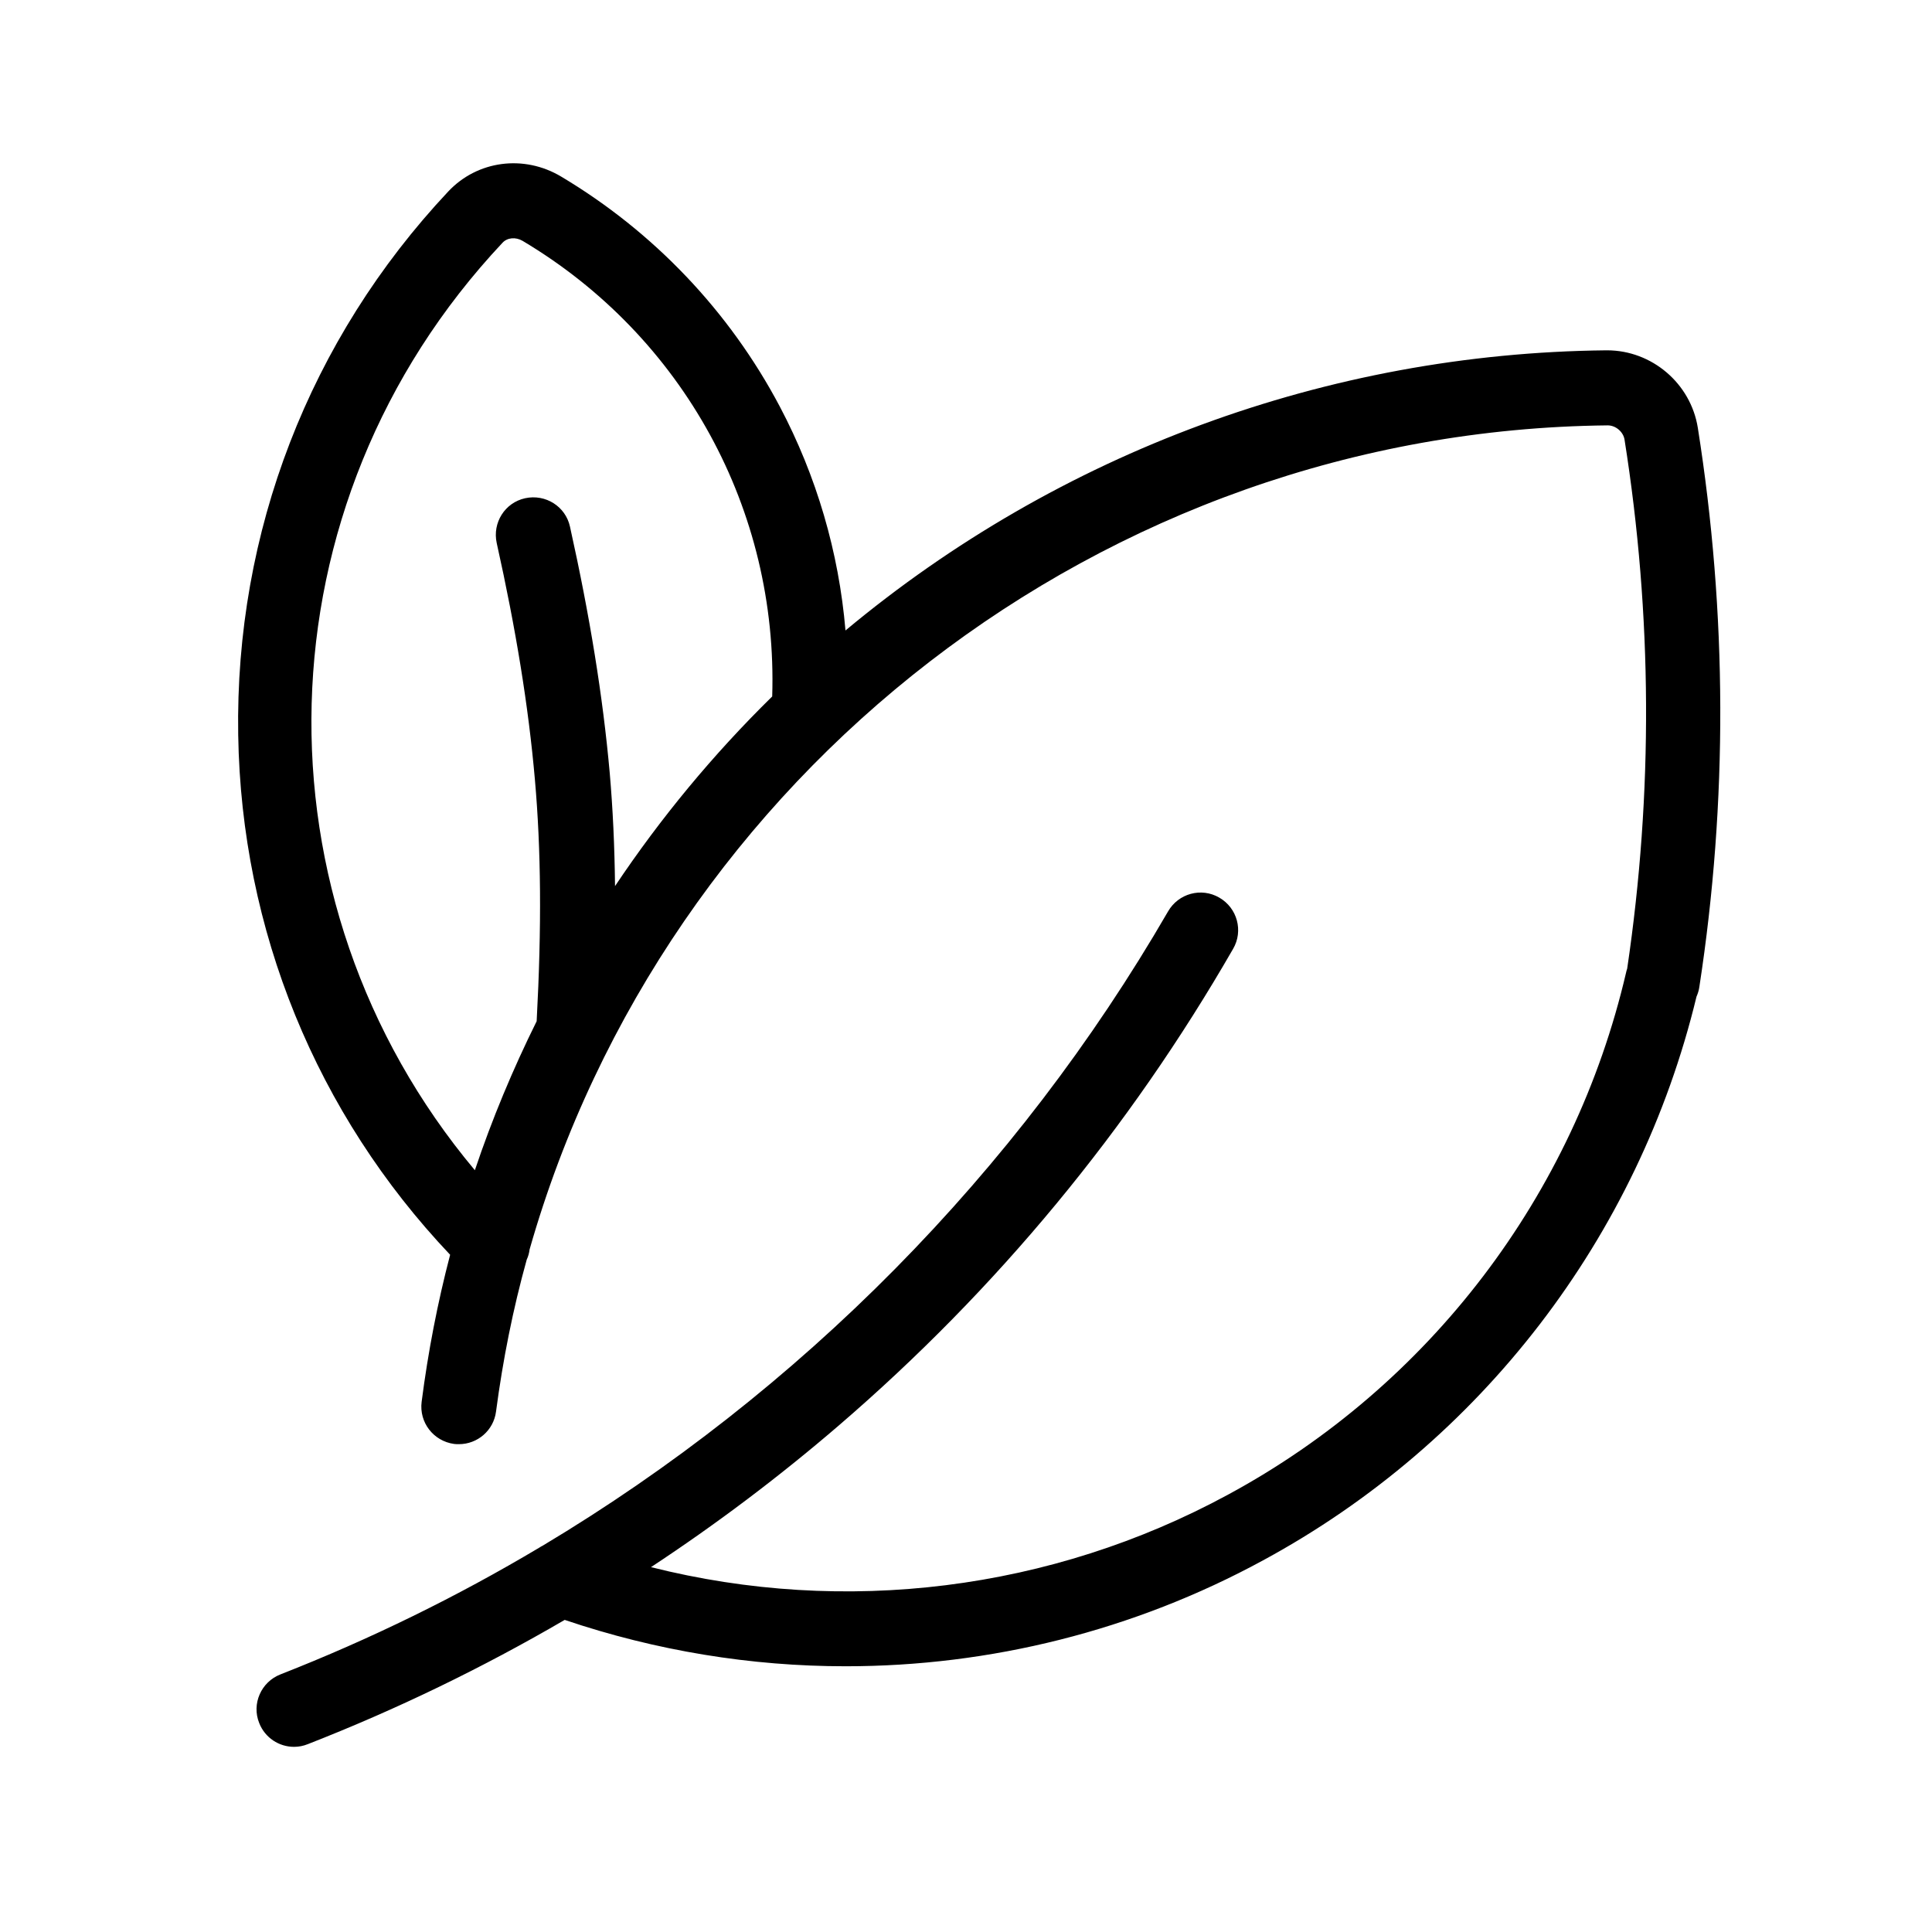 <svg width="71" height="70" viewBox="0 0 71 70" fill="none" xmlns="http://www.w3.org/2000/svg">
<path d="M62.394 15.721C62.134 14.091 60.706 12.874 59.06 12.874C59.051 12.874 59.035 12.874 59.027 12.874C48.789 12.979 38.916 16.63 31.071 23.169C30.828 20.297 30.009 17.498 28.654 14.934C26.804 11.438 24.022 8.517 20.622 6.489C19.252 5.67 17.54 5.897 16.469 7.041C11.374 12.468 8.632 19.558 8.754 27.006C8.867 34.177 11.626 40.927 16.542 46.111C16.079 47.879 15.731 49.68 15.495 51.514C15.398 52.268 15.925 52.958 16.688 53.063C16.745 53.071 16.81 53.071 16.866 53.071C17.548 53.071 18.14 52.568 18.229 51.871C18.481 49.964 18.854 48.098 19.357 46.289C19.414 46.168 19.446 46.046 19.462 45.916C24.435 28.482 40.514 15.827 59.076 15.632C59.076 15.632 59.076 15.632 59.084 15.632C59.376 15.632 59.652 15.867 59.7 16.151C60.723 22.601 60.755 29.139 59.798 35.597C59.782 35.646 59.765 35.694 59.757 35.743C57.851 43.928 52.529 50.922 45.139 54.921C38.624 58.458 31.039 59.383 23.924 57.59C26.326 56.008 28.63 54.272 30.828 52.382C36.629 47.393 41.504 41.495 45.317 34.867C45.698 34.21 45.471 33.366 44.806 32.985C44.149 32.603 43.305 32.831 42.924 33.496C37.359 43.109 29.4 51.141 19.941 56.803C19.901 56.819 19.868 56.844 19.828 56.868C16.793 58.677 13.613 60.235 10.303 61.533C9.598 61.809 9.241 62.612 9.525 63.317C9.736 63.861 10.255 64.194 10.806 64.194C10.977 64.194 11.147 64.161 11.309 64.096C14.587 62.815 17.734 61.289 20.752 59.529C24.111 60.665 27.599 61.233 31.079 61.233C36.385 61.233 41.666 59.926 46.42 57.339C54.419 53.006 60.212 45.462 62.345 36.627C62.394 36.514 62.434 36.392 62.451 36.262C63.497 29.448 63.473 22.536 62.394 15.721ZM22.602 32.563C22.586 31.086 22.521 29.715 22.407 28.401C22.156 25.594 21.677 22.641 20.947 19.356C20.785 18.609 20.047 18.147 19.3 18.309C18.554 18.471 18.091 19.21 18.254 19.956C18.959 23.12 19.422 25.959 19.657 28.645C19.884 31.216 19.909 34.047 19.722 37.528C18.846 39.296 18.083 41.122 17.451 43.004C9.143 33.09 9.427 18.544 18.465 8.923C18.643 8.728 18.951 8.704 19.203 8.85C25.117 12.371 28.597 18.747 28.378 25.594C26.204 27.728 24.273 30.064 22.602 32.563Z" fill="black"/>
</svg>
